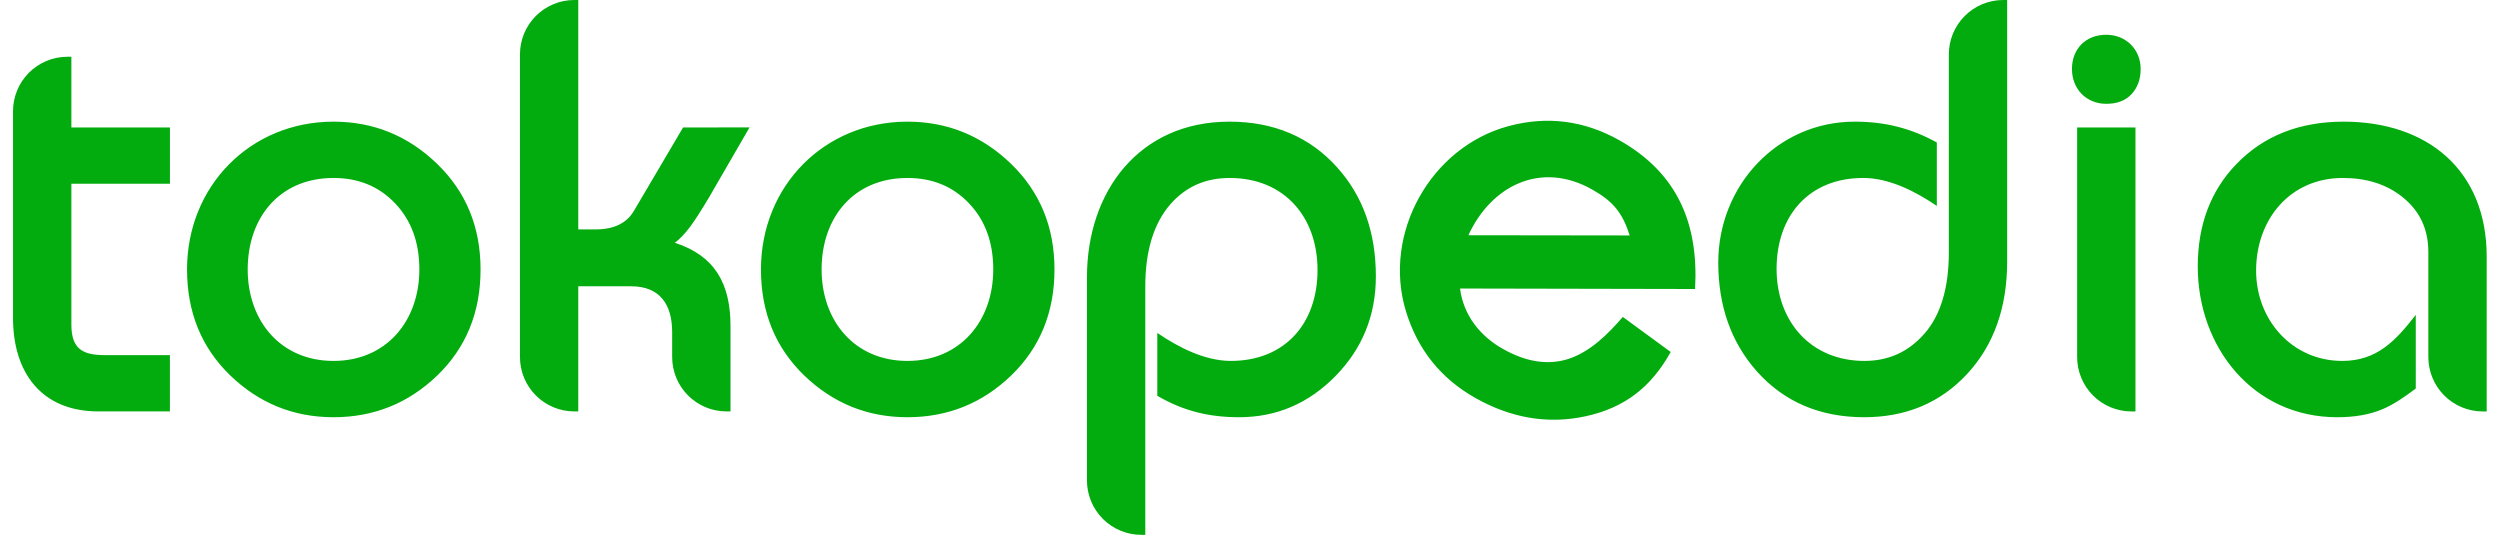 <?xml version="1.0" encoding="UTF-8"?> <svg xmlns="http://www.w3.org/2000/svg" width="174" height="38" viewBox="0 0 174 38" fill="none"><g clip-path="url(#clip0_72_60)"><path fill-rule="evenodd" clip-rule="evenodd" d="M92.952 26.172C91.08 28.08 88.843 29.039 86.248 29.039C84.15 29.039 82.368 28.609 80.548 27.546V23.172C82.011 24.169 83.85 25.119 85.664 25.119C89.447 25.119 91.7 22.503 91.7 18.793C91.7 15.081 89.37 12.387 85.585 12.387C83.895 12.387 82.524 12.997 81.453 14.222C80.306 15.548 79.712 17.444 79.712 19.95V37.225H79.427C78.93 37.223 78.438 37.124 77.98 36.933C77.521 36.742 77.105 36.462 76.754 36.109C76.403 35.757 76.126 35.339 75.937 34.88C75.748 34.42 75.651 33.928 75.652 33.431V19.303C75.652 13.307 79.299 8.467 85.568 8.467C88.661 8.467 91.175 9.53 93.081 11.667C94.873 13.663 95.76 16.193 95.76 19.238C95.76 21.945 94.823 24.262 92.952 26.172ZM136.915 26.025C135.051 28.036 132.652 29.039 129.745 29.039C126.676 29.039 124.174 27.975 122.27 25.839C120.479 23.818 119.591 21.286 119.591 18.27C119.591 12.93 123.691 8.467 129.089 8.467C131.17 8.467 132.978 8.909 134.803 9.916V14.333C133.34 13.336 131.502 12.386 129.687 12.386C125.904 12.386 123.65 15.003 123.65 18.714C123.65 22.374 126.034 25.12 129.765 25.12C131.454 25.12 132.846 24.484 133.957 23.203C135.064 21.928 135.639 20.057 135.639 17.544V3.794C135.638 3.297 135.734 2.805 135.923 2.345C136.112 1.885 136.39 1.468 136.741 1.115C137.091 0.763 137.508 0.483 137.966 0.292C138.425 0.1 138.917 0.001 139.414 0L139.699 0V18.189C139.699 21.392 138.777 24.014 136.915 26.025ZM148.381 6.525C147.954 7.005 147.344 7.226 146.599 7.226C145.205 7.226 144.208 6.193 144.208 4.802C144.208 3.38 145.186 2.419 146.598 2.419C147.958 2.419 148.99 3.432 148.99 4.802C148.99 5.479 148.793 6.062 148.381 6.525ZM169.012 17.544C169.012 15.935 168.407 14.661 167.191 13.697C166.095 12.829 164.725 12.387 163.059 12.387C159.384 12.387 157.025 15.274 157.025 18.835C157.025 22.261 159.527 25.12 163.021 25.12C165.452 25.12 166.751 23.693 168.138 21.914V27.041C167.432 27.573 166.62 28.153 165.791 28.493C164.915 28.861 163.87 29.039 162.663 29.039C156.819 29.039 152.964 24.174 152.964 18.552C152.964 15.665 153.856 13.279 155.653 11.418C157.559 9.445 160.059 8.467 163.12 8.467C168.922 8.467 173.074 11.816 173.074 17.866V28.637H172.789C172.291 28.635 171.799 28.536 171.341 28.345C170.882 28.153 170.465 27.873 170.114 27.521C169.764 27.169 169.486 26.751 169.297 26.291C169.108 25.831 169.011 25.338 169.012 24.841V17.544ZM113.428 16.387C112.915 14.793 112.271 14.008 110.792 13.178C107.273 11.202 103.809 12.884 102.199 16.372L113.428 16.387ZM110.33 28.979C107.736 29.533 105.191 29.106 102.708 27.712C100.286 26.352 98.665 24.331 97.851 21.659C96.208 16.256 99.574 10.235 104.991 8.778C107.674 8.055 110.249 8.383 112.694 9.755C116.755 12.038 118.235 15.567 117.977 20.115L101.618 20.081C101.859 21.936 103.003 23.387 104.611 24.289C106.242 25.205 107.741 25.424 109.131 24.99C110.675 24.503 111.929 23.236 112.948 22.057L116.281 24.498C114.922 26.944 113.07 28.393 110.33 28.979ZM144.569 8.871H148.629V28.637H148.344C147.847 28.635 147.355 28.536 146.896 28.345C146.437 28.153 146.021 27.873 145.67 27.521C145.32 27.169 145.042 26.75 144.853 26.291C144.664 25.831 144.567 25.338 144.569 24.841V8.871ZM6.849 28.635C2.876 28.635 0.906 25.921 0.906 22.13V7.746C0.905 7.249 1.002 6.756 1.191 6.297C1.38 5.837 1.658 5.419 2.008 5.066C2.359 4.714 2.776 4.434 3.234 4.243C3.693 4.051 4.185 3.952 4.683 3.951H4.968V8.871H11.828V12.789H4.968V22.584C4.968 24.249 5.706 24.717 7.29 24.717H11.826V28.635H6.849ZM30.43 26.138C28.423 28.07 26.012 29.039 23.212 29.039C20.437 29.039 18.04 28.069 16.034 26.138C14.021 24.198 13.018 21.729 13.018 18.753C13.018 12.948 17.428 8.467 23.212 8.467C25.987 8.467 28.392 9.444 30.41 11.39C32.436 13.342 33.447 15.803 33.447 18.753C33.447 21.729 32.443 24.198 30.431 26.138H30.43ZM49.416 13.627C48.819 14.63 48.358 15.351 48.032 15.785C47.675 16.258 47.321 16.636 46.971 16.897C49.792 17.814 50.843 19.778 50.843 22.705V28.635H50.558C49.554 28.633 48.592 28.232 47.884 27.52C47.176 26.809 46.78 25.845 46.782 24.841V23.108C46.782 21.212 45.936 19.926 43.939 19.926H40.248V28.635H39.963C38.96 28.633 37.998 28.231 37.291 27.52C36.583 26.808 36.187 25.845 36.189 24.841V3.794C36.188 3.297 36.284 2.805 36.473 2.345C36.662 1.885 36.94 1.468 37.29 1.115C37.641 0.763 38.057 0.483 38.516 0.292C38.974 0.1 39.466 0.001 39.963 0L40.248 0V15.967H41.449C42.767 15.967 43.634 15.514 44.133 14.656L47.542 8.872L52.169 8.867L49.413 13.627H49.416ZM70.375 26.138C68.368 28.07 65.957 29.039 63.157 29.039C60.382 29.039 57.986 28.069 55.979 26.138C53.966 24.198 52.963 21.729 52.963 18.753C52.963 12.948 57.373 8.467 63.157 8.467C65.934 8.467 68.337 9.444 70.356 11.39C72.381 13.342 73.392 15.803 73.392 18.753C73.392 21.729 72.387 24.198 70.375 26.138ZM67.444 14.154C66.326 12.977 64.904 12.387 63.157 12.387C59.42 12.387 57.184 15.124 57.184 18.753C57.184 22.332 59.474 25.12 63.157 25.12C66.842 25.12 69.13 22.332 69.13 18.753C69.13 16.853 68.563 15.328 67.444 14.154ZM27.5 14.154C26.382 12.977 24.959 12.387 23.213 12.387C19.476 12.387 17.24 15.124 17.24 18.753C17.24 22.332 19.53 25.12 23.213 25.12C26.897 25.12 29.187 22.332 29.187 18.753C29.187 16.853 28.619 15.328 27.5 14.154Z" fill="#03AC0E"></path></g><defs><clipPath id="clip0_72_60"><rect width="172.188" height="38" fill="white" transform="translate(0.906)"></rect></clipPath></defs></svg> 